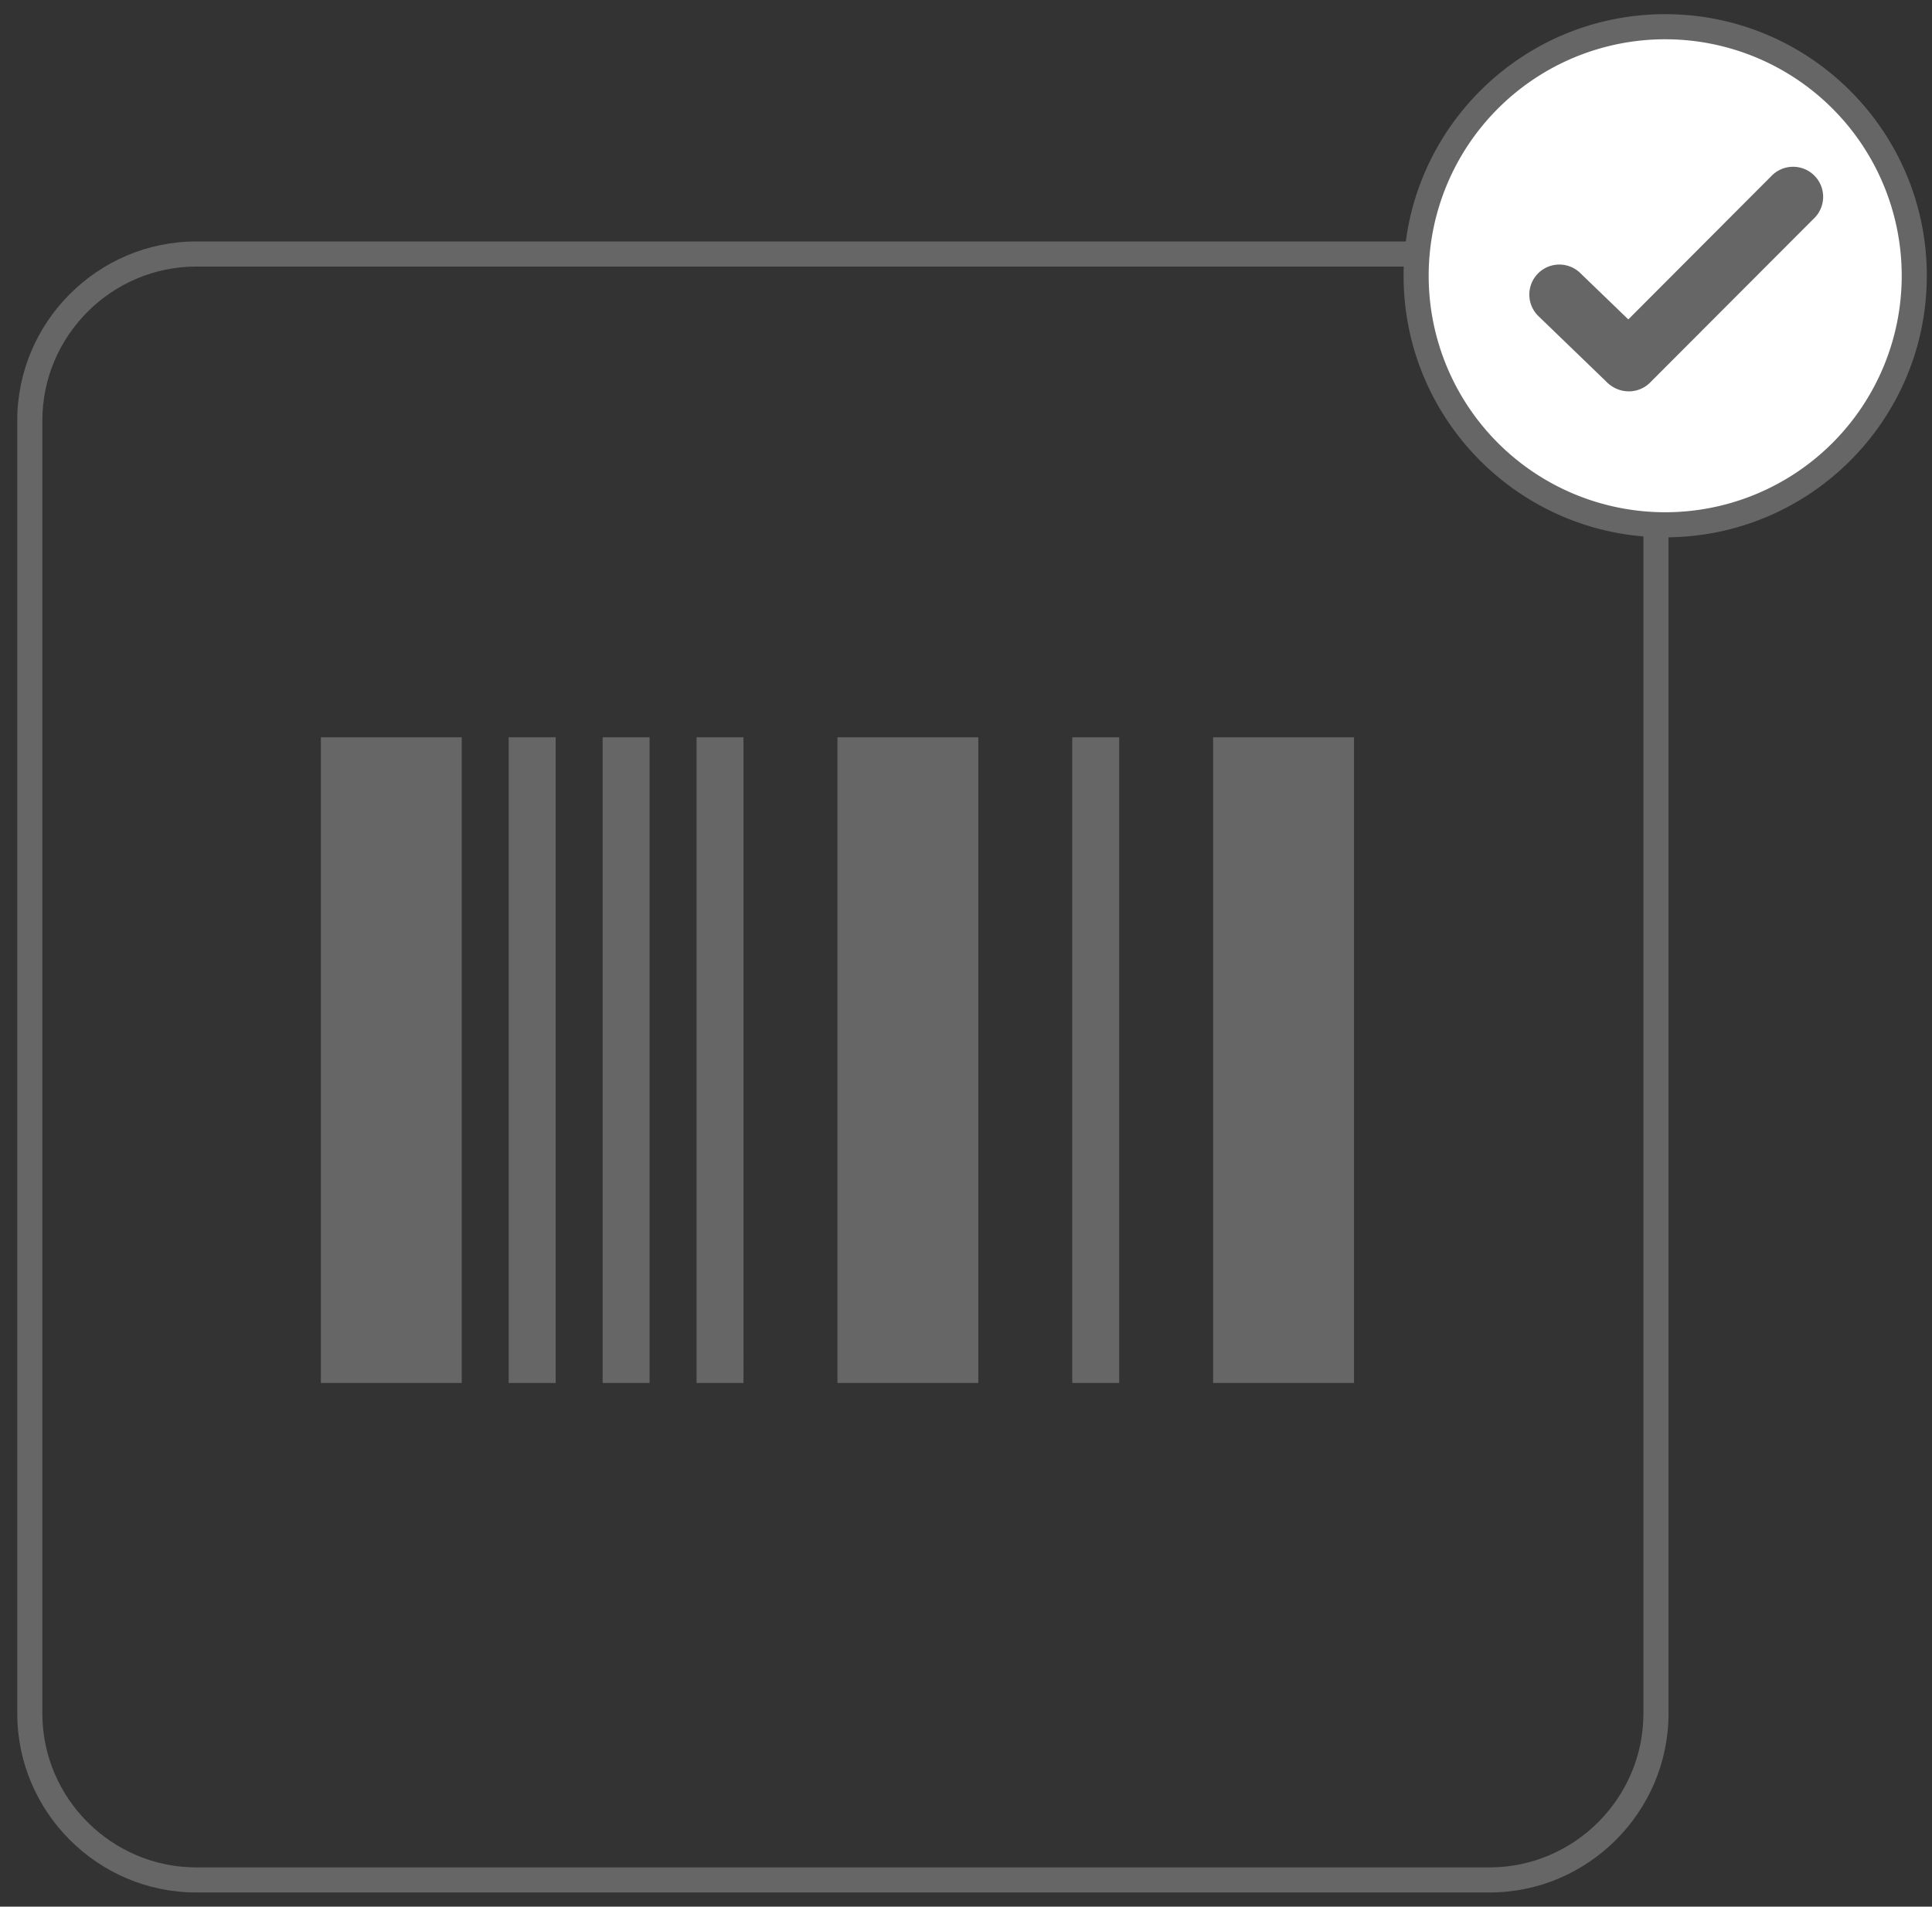 <svg height="76" viewBox="0 0 77 76" width="77" xmlns="http://www.w3.org/2000/svg"><rect x="0" y="0" width="77" height="76" fill="#333333" stroke="none"/><g fill="none" fill-rule="evenodd"><g fill="#666"><path d="M13.288 29.89v24.735h4.615V29.89zm20.588 0v24.735h4.615V29.89zm-13.102 0v24.735h.872V29.89zm3.744 0v24.735h.871V29.89zm3.743 0v24.735h.872V29.89zm14.973 0v24.735h.872V29.89zm5.615 0v24.735h4.615V29.89z" stroke="#666"/><path d="M59.363 9.625c3.926 0 7.136 3.21 7.136 7.135v51.541c0 3.926-3.21 7.135-7.136 7.135H7.823c-3.926 0-7.135-3.209-7.135-7.135v-51.54c0-3.926 3.21-7.136 7.135-7.136zm0 1H7.823c-3.373 0-6.135 2.762-6.135 6.135v51.541c0 3.374 2.762 6.135 6.135 6.135h51.54c3.374 0 6.136-2.761 6.136-6.135v-51.54c0-3.374-2.762-6.136-6.136-6.136z" fill-rule="nonzero"/></g><path d="M76.293 10.992c0 5.482-4.444 9.926-9.926 9.926s-9.927-4.444-9.927-9.926 4.445-9.927 9.927-9.927c5.482 0 9.926 4.445 9.926 9.927" fill="#fff"/><g fill="#666"><path d="M75.793 10.992a9.426 9.426 0 1 0-18.853 0 9.426 9.426 0 0 0 18.853 0zm1 0c0 5.758-4.668 10.426-10.426 10.426S55.94 16.75 55.94 10.992 60.61.565 66.367.565s10.426 4.668 10.426 10.427z" fill-rule="nonzero"/><path d="M65.76 13.565l-2.766-2.669a1.196 1.196 0 1 0-1.692 1.693l2.765 2.669a1.198 1.198 0 0 0 1.693-1.693"/><path d="M70.656 6.96l-6.583 6.597a1.196 1.196 0 1 0 1.692 1.692l6.583-6.595a1.198 1.198 0 0 0-1.692-1.693"/></g></g></svg>